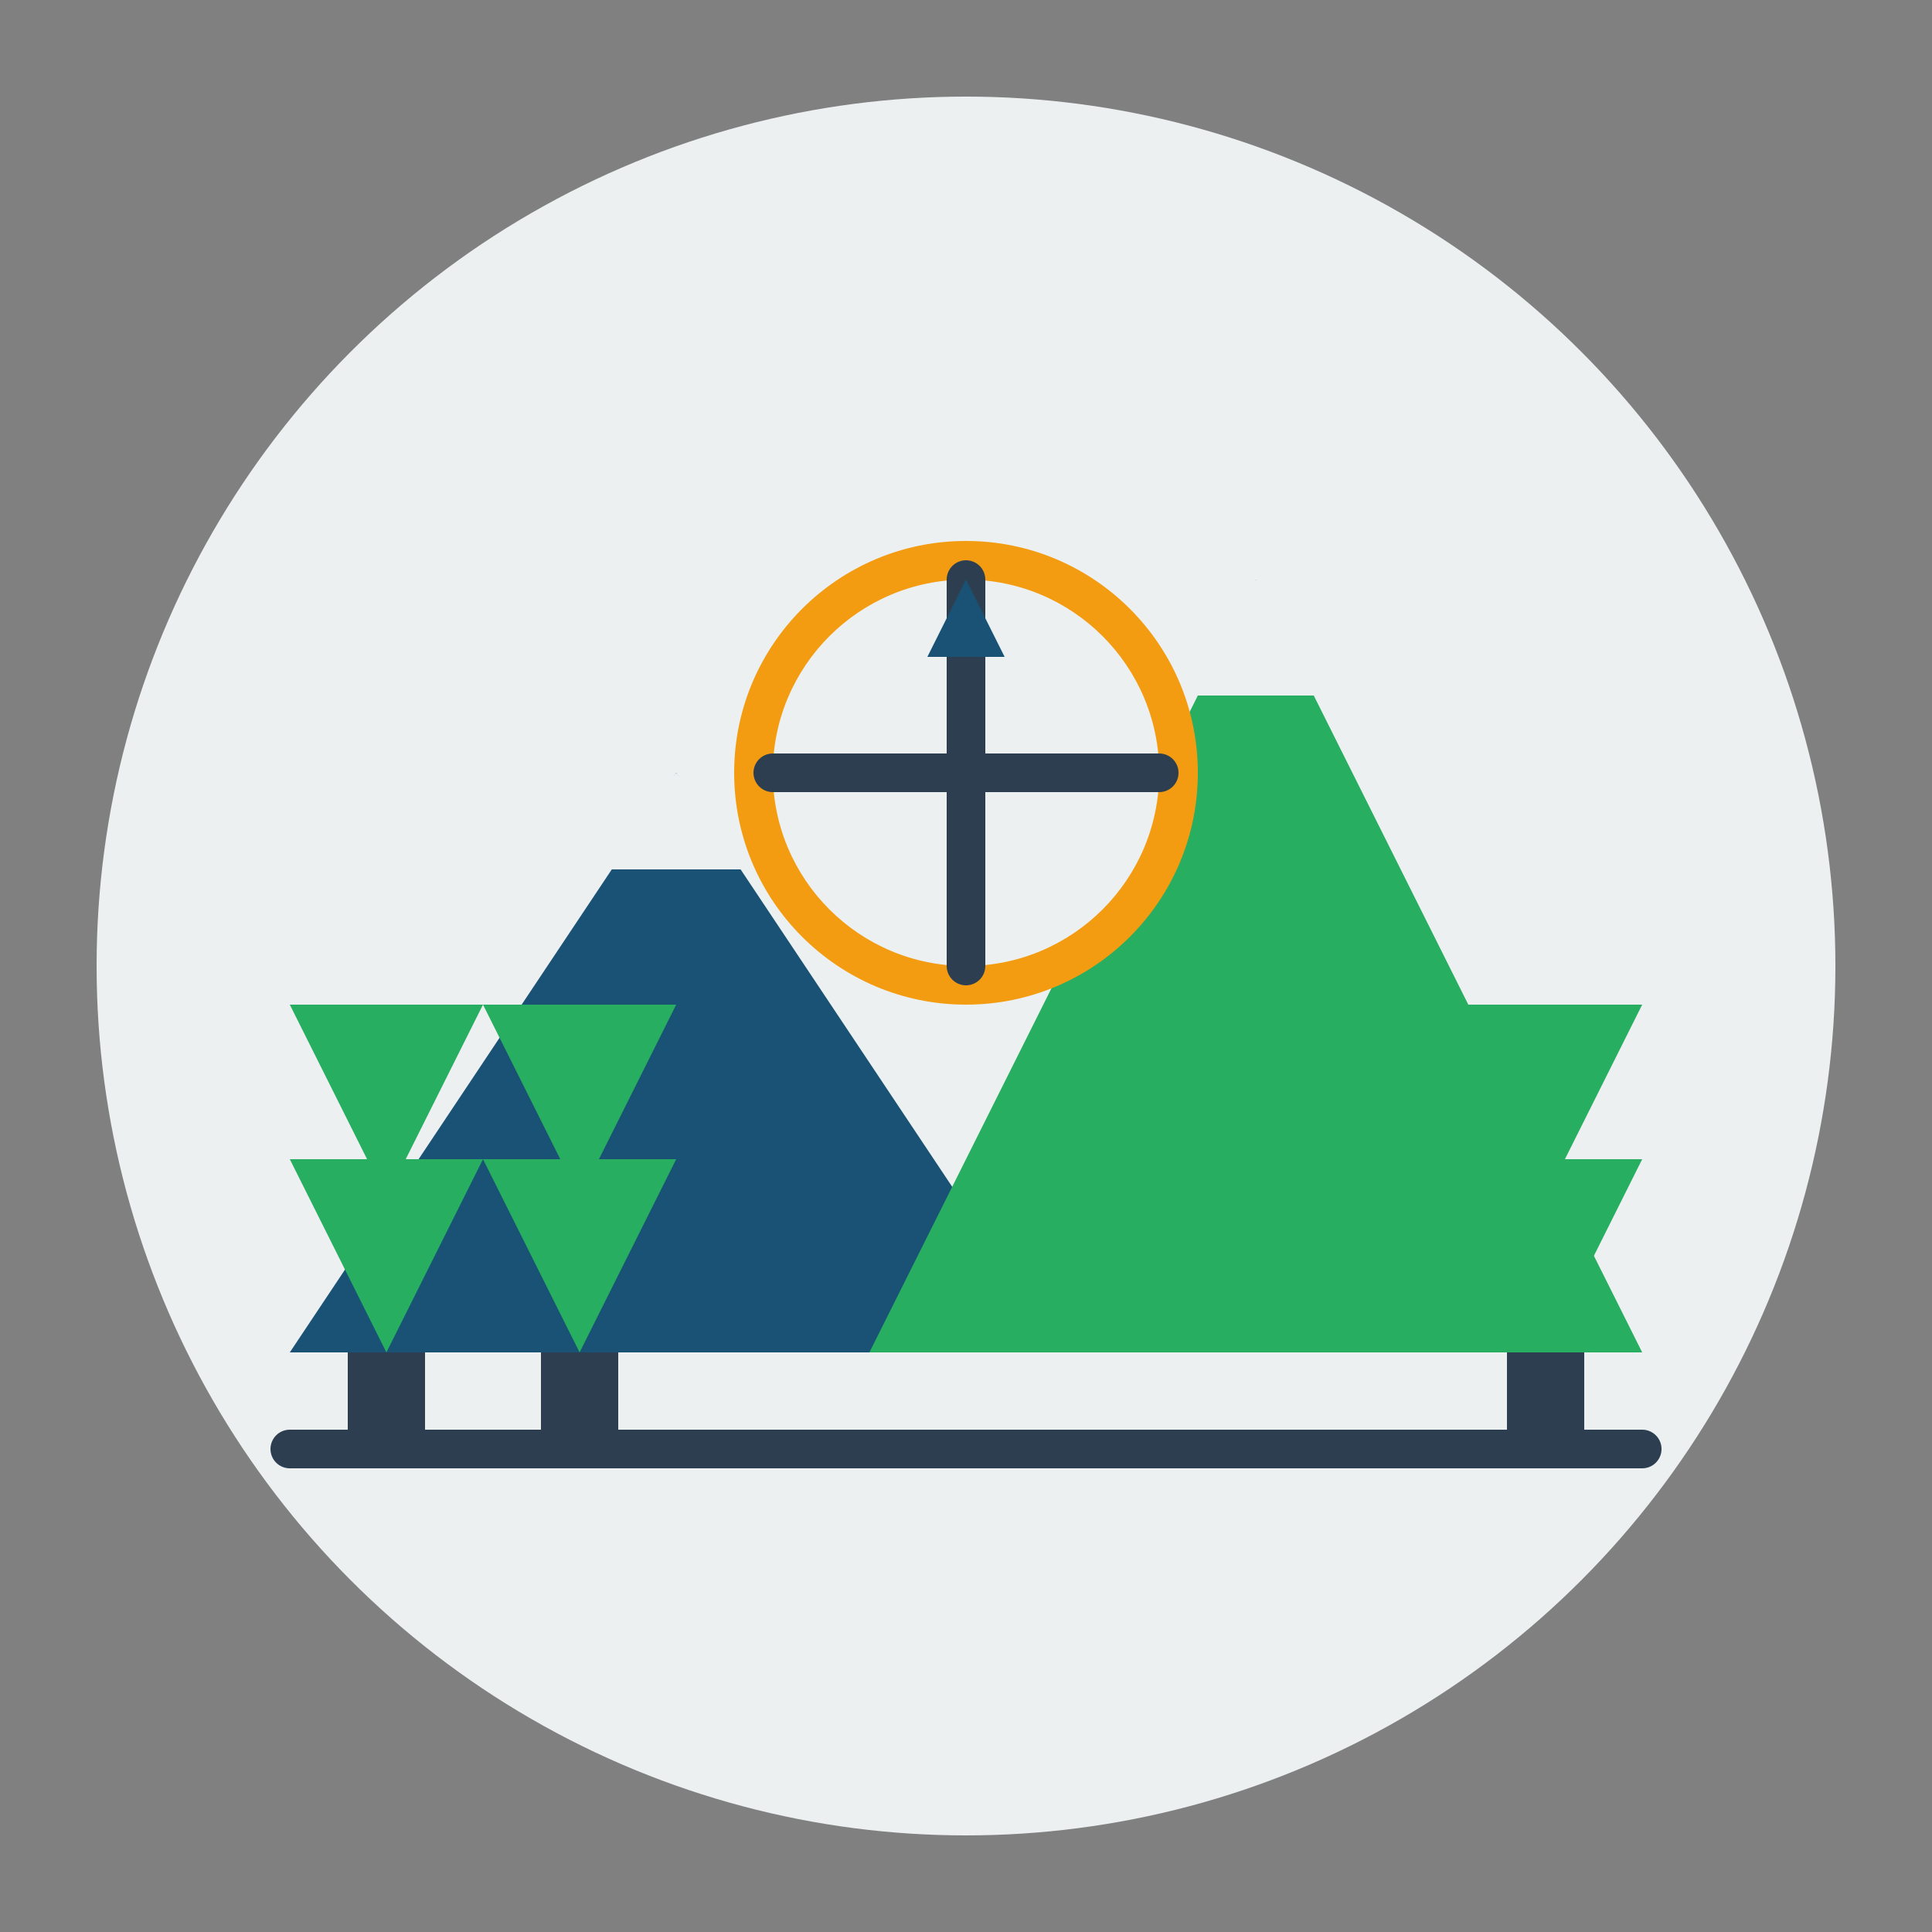 <svg xmlns="http://www.w3.org/2000/svg" width="100" height="100" viewBox="0 0 100 100">
  <rect x="0" y="0" width="100" height="100" fill="#808080" stroke="none"/>
  <style>
    .fill-primary { fill: #1a5276; }
    .fill-secondary { fill: #27ae60; }
    .fill-tertiary { fill: #f39c12; }
    .fill-light { fill: #ecf0f1; }
    .fill-dark { fill: #2c3e50; }
    .stroke { fill: none; stroke: #2c3e50; stroke-width: 2; stroke-linecap: round; stroke-linejoin: round; }
  </style>

  <!-- Nature Adventure Icon for Local Expertise -->
  <!-- Background Circle -->
  <circle cx="50" cy="50" r="45" class="fill-light" />
  
  <!-- Mountains -->
  <polygon points="15,70 35,40 55,70" class="fill-primary" />
  <polygon points="45,70 65,30 85,70" class="fill-secondary" />
  
  <!-- Snow Caps -->
  <polygon points="35,40 31,45 39,45" class="fill-light" />
  <polygon points="65,30 60,36 70,36" class="fill-light" />
  
  <!-- Trees -->
  <g>
    <!-- Tree 1 -->
    <polygon points="20,70 15,60 25,60" class="fill-secondary" />
    <polygon points="20,62 15,52 25,52" class="fill-secondary" />
    <rect x="18" y="70" width="4" height="5" class="fill-dark" />
    
    <!-- Tree 2 -->
    <polygon points="30,70 25,60 35,60" class="fill-secondary" />
    <polygon points="30,62 25,52 35,52" class="fill-secondary" />
    <rect x="28" y="70" width="4" height="5" class="fill-dark" />
    
    <!-- Tree 3 -->
    <polygon points="80,70 75,60 85,60" class="fill-secondary" />
    <polygon points="80,62 75,52 85,52" class="fill-secondary" />
    <rect x="78" y="70" width="4" height="5" class="fill-dark" />
  </g>
  
  <!-- Compass -->
  <circle cx="50" cy="40" r="12" class="fill-tertiary" />
  <circle cx="50" cy="40" r="10" class="fill-light" />
  <line x1="50" y1="30" x2="50" y2="50" class="stroke" />
  <line x1="40" y1="40" x2="60" y2="40" class="stroke" />
  <polygon points="50,30 48,34 52,34" class="fill-primary" />
  
  <!-- Base Line -->
  <line x1="15" y1="75" x2="85" y2="75" class="stroke" />
</svg>
